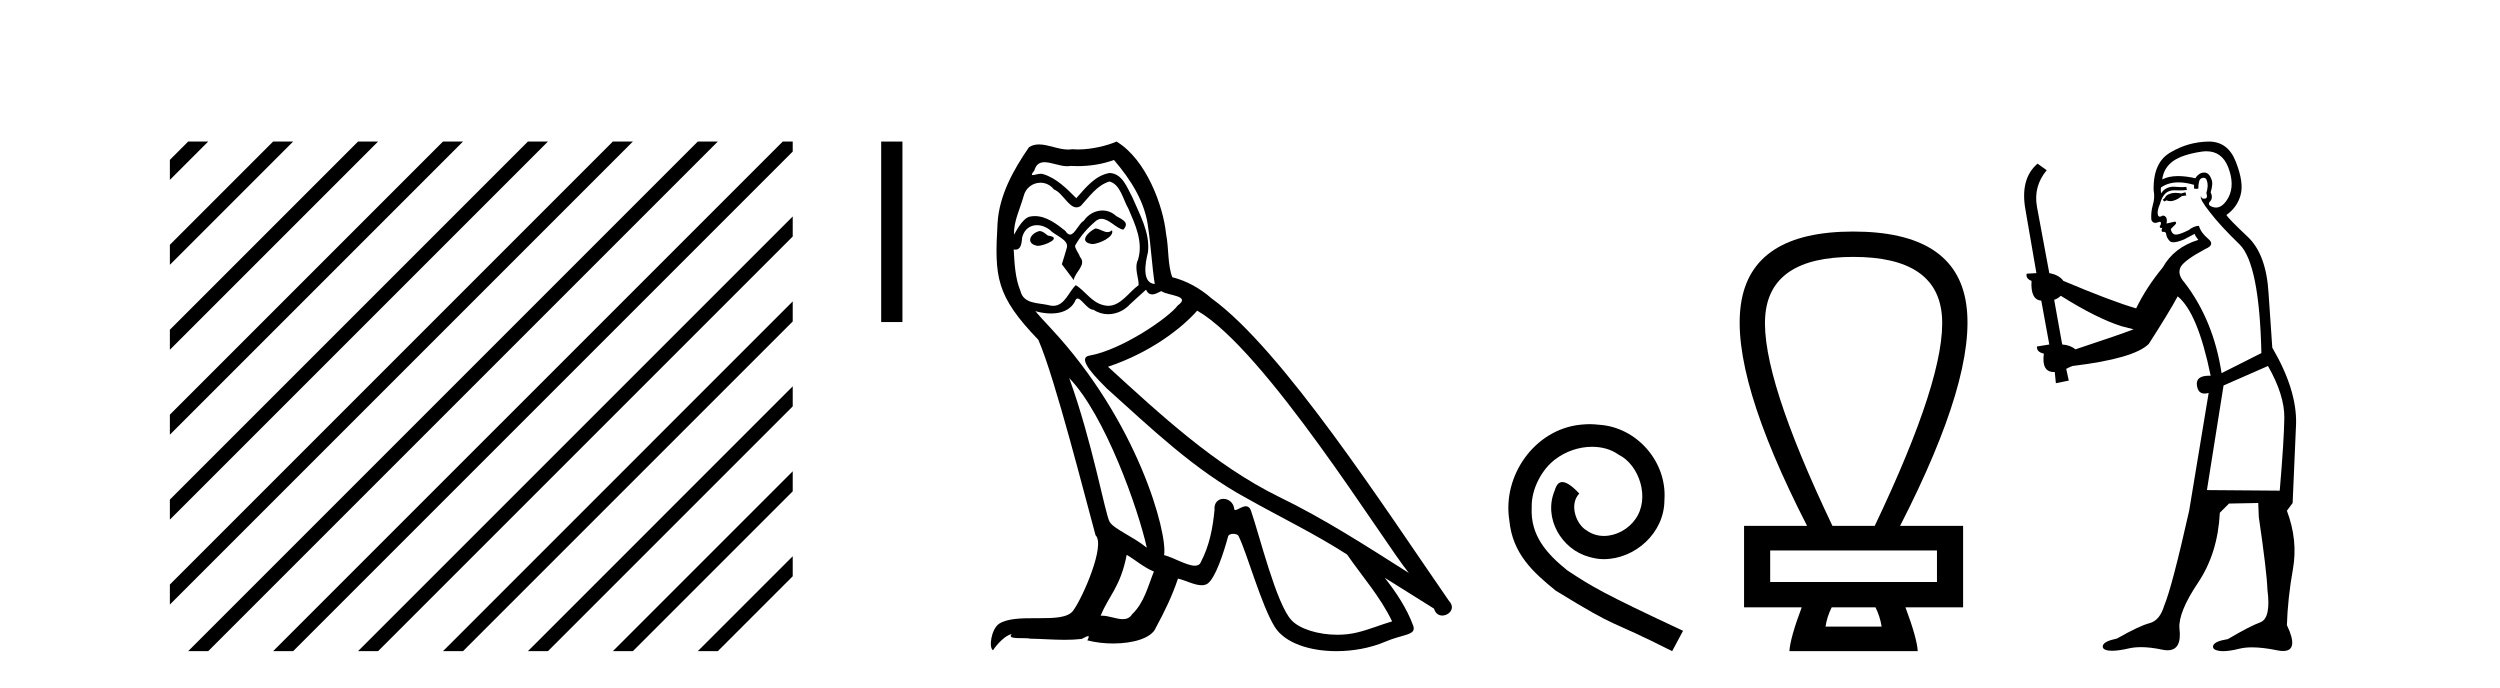 <?xml version='1.0' encoding='UTF-8' standalone='yes'?><svg xmlns='http://www.w3.org/2000/svg' xmlns:xlink='http://www.w3.org/1999/xlink' width='149.0' height='41.0' ><path d='M 11.215 8.437 L 10.124 9.528 L 10.124 10.721 L 12.11 8.735 L 12.408 8.437 ZM 16.277 8.437 L 10.124 14.59 L 10.124 14.59 L 10.124 15.783 L 10.124 15.783 L 17.172 8.735 L 17.47 8.437 ZM 21.339 8.437 L 10.124 19.652 L 10.124 19.652 L 10.124 20.845 L 10.124 20.845 L 22.234 8.735 L 22.532 8.437 ZM 26.401 8.437 L 10.124 24.714 L 10.124 24.714 L 10.124 25.907 L 10.124 25.907 L 27.296 8.735 L 27.594 8.437 ZM 31.463 8.437 L 10.124 29.776 L 10.124 29.776 L 10.124 30.969 L 10.124 30.969 L 32.358 8.735 L 32.656 8.437 ZM 36.525 8.437 L 10.124 34.838 L 10.124 34.838 L 10.124 36.031 L 10.124 36.031 L 37.42 8.735 L 37.719 8.437 ZM 41.587 8.437 L 11.513 38.511 L 11.215 38.809 L 12.408 38.809 L 42.482 8.735 L 42.781 8.437 ZM 46.65 8.437 L 16.575 38.511 L 16.277 38.809 L 17.47 38.809 L 47.246 9.033 L 47.246 8.437 ZM 47.246 12.902 L 21.637 38.511 L 21.339 38.809 L 22.532 38.809 L 47.246 14.095 L 47.246 12.902 ZM 47.246 17.964 L 26.7 38.511 L 26.401 38.809 L 27.594 38.809 L 47.246 19.158 L 47.246 17.964 ZM 47.246 23.026 L 31.762 38.511 L 31.463 38.809 L 32.656 38.809 L 47.246 24.22 L 47.246 24.22 L 47.246 23.026 ZM 47.246 28.089 L 36.824 38.511 L 36.525 38.809 L 37.719 38.809 L 47.246 29.282 L 47.246 28.089 ZM 47.246 33.151 L 41.886 38.511 L 41.587 38.809 L 42.781 38.809 L 47.246 34.344 L 47.246 33.151 Z' style='fill:#000000;stroke:none' /><path d='M 52.519 9.07 L 52.519 18.561 L 52.519 19.194 L 53.785 19.194 L 53.785 18.561 L 53.785 9.07 L 53.785 8.437 L 52.519 8.437 L 52.519 9.07 Z' style='fill:#000000;stroke:none' /><path d='M 65.278 13.619 C 64.822 13.839 64.265 14.447 65.109 14.548 C 65.514 14.531 66.443 14.109 66.274 13.721 L 66.274 13.721 C 66.186 13.804 66.098 13.834 66.008 13.834 C 65.769 13.834 65.523 13.619 65.278 13.619 ZM 61.952 13.771 C 61.395 13.906 61.108 14.514 61.817 14.649 C 61.829 14.65 61.841 14.651 61.854 14.651 C 62.262 14.651 63.374 14.156 62.459 14.042 C 62.307 13.94 62.155 13.771 61.952 13.771 ZM 66.392 9.534 C 67.388 10.699 68.266 12.049 68.435 13.603 C 68.603 14.717 68.654 15.831 68.823 16.928 C 68.029 16.861 68.266 15.628 68.418 15.038 C 68.553 13.873 67.928 12.792 67.489 11.762 C 67.185 11.205 66.898 10.328 66.122 10.311 C 65.261 10.463 64.704 11.189 64.147 11.813 C 63.573 11.239 62.965 10.615 62.172 10.378 C 62.13 10.363 62.083 10.357 62.034 10.357 C 61.857 10.357 61.649 10.435 61.553 10.435 C 61.47 10.435 61.471 10.377 61.648 10.159 C 61.755 9.78 61.978 9.668 62.254 9.668 C 62.655 9.668 63.169 9.907 63.602 9.907 C 63.668 9.907 63.731 9.901 63.792 9.889 C 63.935 9.897 64.078 9.901 64.221 9.901 C 64.959 9.901 65.699 9.789 66.392 9.534 ZM 66.122 10.817 C 66.78 10.986 66.932 11.898 67.253 12.438 C 67.658 13.383 68.148 14.413 67.827 15.476 C 67.574 15.983 67.894 16.624 67.861 16.996 C 67.298 17.391 66.803 18.226 66.056 18.226 C 65.974 18.226 65.889 18.216 65.801 18.194 C 65.058 18.042 64.687 17.333 64.113 16.996 C 63.697 17.397 63.451 18.228 62.767 18.228 C 62.673 18.228 62.571 18.212 62.459 18.178 C 61.834 18.042 61.007 18.11 60.821 17.35 C 60.5 16.574 60.466 15.713 60.416 14.869 L 60.416 14.869 C 60.453 14.876 60.487 14.879 60.519 14.879 C 60.86 14.879 60.891 14.483 60.922 14.143 C 61.053 13.649 61.407 13.42 61.801 13.42 C 62.066 13.42 62.349 13.524 62.594 13.721 C 62.881 14.042 63.758 14.295 63.573 14.801 C 63.488 15.105 63.387 15.426 63.286 15.747 L 63.995 16.692 C 64.062 16.202 64.788 15.797 64.366 15.308 C 64.299 15.088 64.045 14.801 64.079 14.632 C 64.383 14.092 64.788 13.619 65.261 13.214 C 65.389 13.09 65.518 13.042 65.648 13.042 C 66.101 13.042 66.555 13.635 66.949 13.687 C 67.337 13.265 66.915 13.096 66.527 12.877 C 66.287 12.65 65.996 12.546 65.706 12.546 C 65.283 12.546 64.863 12.766 64.602 13.147 C 64.282 13.339 64.058 13.98 63.777 13.98 C 63.688 13.98 63.594 13.917 63.488 13.755 C 62.973 13.342 62.355 12.879 61.679 12.879 C 61.58 12.879 61.48 12.889 61.378 12.91 C 60.9 13.009 60.471 13.976 60.435 13.976 C 60.434 13.976 60.433 13.975 60.433 13.974 C 60.416 13.181 60.787 12.472 61.007 11.695 C 61.129 11.185 61.566 10.89 62.012 10.89 C 62.304 10.89 62.599 11.016 62.813 11.29 C 63.316 11.476 63.684 12.359 64.157 12.359 C 64.24 12.359 64.326 12.332 64.417 12.269 C 64.94 11.712 65.362 11.053 66.122 10.817 ZM 63.725 22.533 C 65.869 24.744 67.844 30.349 68.35 32.645 C 67.523 31.97 66.392 31.531 66.139 31.109 C 65.869 30.67 65.126 26.399 63.725 22.533 ZM 71.355 18.515 C 75.407 20.845 82.463 32.307 83.966 34.148 C 81.433 32.544 78.935 30.923 76.217 29.606 C 72.402 27.733 69.144 24.694 66.037 21.858 C 68.603 20.997 70.444 19.545 71.355 18.515 ZM 67.152 33.067 C 67.692 33.388 68.181 33.827 68.772 34.063 C 68.418 34.941 68.198 35.92 67.472 36.612 C 67.336 36.832 67.141 36.901 66.919 36.901 C 66.535 36.901 66.069 36.694 65.678 36.694 C 65.651 36.694 65.625 36.695 65.599 36.697 C 66.071 35.515 66.78 34.992 67.152 33.067 ZM 68.3 17.266 C 68.402 17.478 68.532 17.547 68.671 17.547 C 68.853 17.547 69.048 17.427 69.211 17.35 C 69.616 17.637 71.018 17.604 70.19 18.211 C 69.667 18.92 66.87 20.854 64.927 21.195 C 64.089 21.342 65.497 22.668 65.953 23.141 C 68.587 25.504 71.169 28.003 74.326 29.708 C 76.301 30.822 78.378 31.818 80.286 33.05 C 81.197 34.367 82.278 35.582 82.97 37.034 C 82.278 37.237 81.602 37.524 80.893 37.693 C 80.519 37.787 80.114 37.831 79.708 37.831 C 78.593 37.831 77.472 37.499 76.977 36.967 C 76.065 36.005 75.069 31.902 74.546 30.4 C 74.471 30.231 74.366 30.174 74.251 30.174 C 74.023 30.174 73.759 30.397 73.628 30.397 C 73.602 30.397 73.581 30.388 73.567 30.366 C 73.533 29.95 73.213 29.731 72.914 29.731 C 72.619 29.731 72.343 29.946 72.385 30.4 C 72.284 31.463 72.081 32.527 71.575 33.489 C 71.513 33.653 71.383 33.716 71.212 33.716 C 70.733 33.716 69.928 33.221 69.38 33.084 C 69.599 31.784 67.827 25.133 62.627 19.562 C 62.446 19.365 61.653 18.53 61.723 18.53 C 61.731 18.53 61.75 18.541 61.783 18.566 C 62.049 18.635 62.349 18.683 62.646 18.683 C 63.215 18.683 63.774 18.508 64.062 17.975 C 64.106 17.843 64.161 17.792 64.225 17.792 C 64.457 17.792 64.806 18.464 65.176 18.464 C 65.445 18.643 65.745 18.726 66.043 18.726 C 66.533 18.726 67.019 18.504 67.354 18.127 C 67.675 17.84 67.979 17.553 68.3 17.266 ZM 66.544 8.437 C 66.013 8.673 65.084 8.908 64.25 8.908 C 64.129 8.908 64.009 8.903 63.893 8.893 C 63.814 8.907 63.734 8.913 63.653 8.913 C 63.084 8.913 62.473 8.608 61.923 8.608 C 61.714 8.608 61.513 8.652 61.327 8.774 C 60.399 10.125 59.555 11.627 59.454 13.299 C 59.268 16.506 59.352 17.62 61.885 20.254 C 62.881 22.516 64.738 29.893 65.295 31.902 C 65.902 32.476 64.535 35.616 63.961 36.393 C 63.649 36.823 62.826 36.844 61.942 36.844 C 61.845 36.844 61.749 36.844 61.652 36.844 C 60.856 36.844 60.051 36.861 59.555 37.169 C 59.082 37.473 58.913 38.604 59.183 38.756 C 59.437 38.368 59.943 37.845 60.298 37.794 L 60.298 37.794 C 59.96 38.148 61.142 37.98 61.395 38.064 C 62.078 38.075 62.768 38.133 63.461 38.133 C 63.796 38.133 64.132 38.119 64.467 38.081 C 64.619 38.014 64.782 37.911 64.853 37.911 C 64.908 37.911 64.908 37.973 64.805 38.165 C 65.283 38.29 65.82 38.352 66.345 38.352 C 67.526 38.352 68.645 38.037 68.89 37.406 C 69.397 36.477 69.87 35.498 70.207 34.485 C 70.638 34.577 71.18 34.88 71.614 34.88 C 71.742 34.88 71.86 34.854 71.963 34.789 C 72.436 34.468 72.925 32.966 73.195 31.97 C 73.221 31.866 73.362 31.816 73.504 31.816 C 73.64 31.816 73.779 31.862 73.82 31.953 C 74.326 32.966 75.17 36.072 75.981 37.372 C 76.592 38.335 78.074 38.809 79.651 38.809 C 80.644 38.809 81.674 38.622 82.548 38.25 C 83.645 37.777 84.455 37.878 84.219 37.271 C 83.848 36.258 83.206 35.295 82.531 34.435 L 82.531 34.435 C 83.51 35.042 84.489 35.667 85.468 36.275 C 85.549 36.569 85.752 36.686 85.959 36.686 C 86.359 36.686 86.774 36.252 86.363 35.819 C 82.531 30.282 76.437 20.845 72.216 17.789 C 71.541 17.198 70.747 16.743 69.87 16.523 C 69.583 15.78 69.667 14.784 69.498 13.94 C 69.329 12.269 68.316 9.5 66.544 8.437 Z' style='fill:#000000;stroke:none' /><path d='M 94.74 25.279 C 94.552 25.279 94.364 25.297 94.177 25.314 C 91.46 25.604 89.53 28.354 89.957 31.019 C 90.145 33.001 91.375 34.111 92.724 35.205 C 96.739 37.665 95.612 36.759 99.66 38.809 L 100.309 37.596 C 95.492 35.341 94.911 34.983 93.408 33.992 C 92.178 33.001 91.204 31.908 91.29 30.251 C 91.255 29.106 91.939 27.927 92.707 27.364 C 93.322 26.902 94.108 26.629 94.877 26.629 C 95.458 26.629 96.004 26.766 96.483 27.107 C 97.696 27.705 98.362 29.687 97.474 30.934 C 97.064 31.532 96.329 31.942 95.594 31.942 C 95.236 31.942 94.877 31.839 94.569 31.617 C 93.954 31.276 93.493 30.08 94.125 29.414 C 93.835 29.106 93.425 28.73 93.117 28.73 C 92.912 28.73 92.759 28.884 92.656 29.243 C 91.973 30.883 93.066 32.745 94.706 33.189 C 94.997 33.274 95.287 33.326 95.577 33.326 C 97.457 33.326 99.199 31.754 99.199 29.807 C 99.37 27.534 97.559 25.45 95.287 25.314 C 95.116 25.297 94.928 25.279 94.74 25.279 Z' style='fill:#000000;stroke:none' /><path d='M 110.45 15.311 Q 115.489 15.311 115.741 18.861 Q 115.993 22.411 111.733 31.343 L 109.214 31.343 Q 104.954 22.411 105.206 18.861 Q 105.458 15.311 110.45 15.311 ZM 115.443 32.809 L 115.443 34.687 L 105.503 34.687 L 105.503 32.809 ZM 111.779 36.198 Q 112.054 36.748 112.145 37.344 L 108.801 37.344 Q 108.893 36.748 109.168 36.198 ZM 110.45 13.8 Q 104.404 13.8 103.763 18.105 Q 103.122 22.411 107.702 31.343 L 103.946 31.343 L 103.946 36.198 L 107.381 36.198 Q 106.694 38.031 106.649 38.809 L 114.298 38.809 Q 114.252 38.031 113.565 36.198 L 117.001 36.198 L 117.001 31.343 L 113.245 31.343 Q 117.825 22.411 117.184 18.105 Q 116.543 13.8 110.45 13.8 Z' style='fill:#000000;stroke:none' /><path d='M 130.252 11.461 L 129.996 11.53 Q 129.817 11.495 129.663 11.495 Q 129.509 11.495 129.381 11.53 Q 129.125 11.615 129.074 11.717 Q 129.022 11.82 128.903 11.905 L 128.988 12.008 L 129.125 11.94 Q 129.232 11.988 129.354 11.988 Q 129.657 11.988 130.047 11.683 L 130.304 11.649 L 130.252 11.461 ZM 131.501 9.016 Q 132.424 9.016 132.797 9.958 Q 133.207 11.017 132.815 11.769 Q 132.487 12.37 132.071 12.37 Q 131.967 12.37 131.858 12.332 Q 131.568 12.23 131.687 12.042 Q 131.926 11.82 131.755 11.461 Q 131.926 10.915 131.79 10.658 Q 131.652 10.283 131.368 10.283 Q 131.264 10.283 131.141 10.334 Q 130.918 10.47 130.85 10.624 Q 130.277 10.494 129.82 10.494 Q 129.256 10.494 128.869 10.693 Q 128.954 10.009 129.518 9.599 Q 130.081 9.206 131.226 9.036 Q 131.369 9.016 131.501 9.016 ZM 122.822 17.628 Q 124.94 18.96 126.426 19.438 L 127.16 19.626 Q 126.426 19.917 123.693 20.822 Q 123.402 20.566 122.907 20.532 L 122.429 17.867 Q 122.651 17.799 122.822 17.628 ZM 131.34 10.595 Q 131.485 10.595 131.533 10.778 Q 131.636 11.068 131.499 11.495 Q 131.602 11.82 131.414 11.837 Q 131.382 11.842 131.355 11.842 Q 131.204 11.842 131.175 11.683 L 131.175 11.683 Q 131.089 11.871 131.704 12.64 Q 132.302 13.426 133.481 14.57 Q 134.659 15.732 134.779 21.044 L 132.405 22.24 Q 131.926 19.08 130.184 16.825 Q 129.757 16.347 129.962 15.92 Q 130.184 15.51 131.431 14.843 Q 132.046 14.587 131.602 14.228 Q 131.175 13.87 131.055 13.46 Q 130.765 13.46 130.44 13.716 Q 129.904 13.984 129.682 13.984 Q 129.636 13.984 129.603 13.972 Q 129.415 13.904 129.381 13.648 L 129.637 13.391 Q 129.757 13.289 129.637 13.204 L 129.125 13.323 Q 129.21 12.879 128.903 12.845 Q 128.795 12.914 128.726 12.914 Q 128.641 12.914 128.612 12.811 Q 128.544 12.589 128.732 12.162 Q 128.834 11.752 129.057 11.53 Q 129.262 11.34 129.583 11.34 Q 129.61 11.34 129.637 11.342 Q 129.757 11.347 129.875 11.347 Q 130.11 11.347 130.338 11.325 L 130.304 11.137 Q 130.175 11.154 130.026 11.154 Q 129.876 11.154 129.706 11.137 Q 129.626 11.128 129.552 11.128 Q 129.053 11.128 128.8 11.53 Q 128.766 11.273 128.8 11.171 Q 129.232 10.869 129.836 10.869 Q 130.258 10.869 130.765 11.017 L 130.765 11.239 Q 130.842 11.256 130.906 11.256 Q 130.97 11.256 131.021 11.239 Q 131.021 10.693 131.209 10.624 Q 131.282 10.595 131.34 10.595 ZM 135.172 21.813 Q 136.163 23.555 136.146 24.905 Q 136.128 26.254 135.872 29.243 L 131.533 29.209 L 132.524 22.974 L 135.172 21.813 ZM 131.648 8.437 Q 131.617 8.437 131.585 8.438 Q 130.406 8.472 129.415 9.053 Q 128.322 9.633 128.356 11.325 Q 128.442 11.786 128.305 12.23 Q 128.185 12.657 128.22 13.101 Q 128.293 13.284 128.453 13.284 Q 128.517 13.284 128.595 13.255 Q 128.675 13.22 128.723 13.22 Q 128.839 13.22 128.766 13.426 Q 128.698 13.46 128.732 13.545 Q 128.755 13.591 128.808 13.591 Q 128.834 13.591 128.869 13.579 L 128.869 13.579 Q 128.773 13.82 128.917 13.82 Q 128.926 13.82 128.937 13.819 Q 128.951 13.817 128.964 13.817 Q 129.092 13.817 129.108 13.972 Q 129.125 14.16 129.313 14.365 Q 129.387 14.439 129.537 14.439 Q 129.769 14.439 130.184 14.263 L 130.799 13.938 Q 130.85 14.092 131.021 14.297 Q 129.569 14.741 128.903 15.937 Q 127.929 17.115 127.314 18.379 Q 125.845 17.952 122.975 16.74 Q 122.719 16.381 122.138 16.278 L 121.404 12.332 Q 121.182 11.102 121.985 10.146 L 121.438 9.753 Q 120.379 10.658 120.721 12.52 L 121.37 16.278 L 120.789 16.312 Q 120.721 16.603 121.079 16.74 Q 121.011 17.867 121.66 17.918 L 122.138 20.532 Q 121.763 20.6 121.404 20.651 Q 121.37 20.976 121.814 21.078 Q 121.665 22.173 122.417 22.173 Q 122.439 22.173 122.463 22.172 L 122.531 22.838 L 123.3 22.684 L 123.146 21.984 Q 123.334 21.881 123.522 21.813 Q 127.195 21.369 128.066 20.498 Q 129.244 18.67 129.791 17.662 Q 130.987 18.636 131.755 22.394 Q 131.708 22.392 131.663 22.392 Q 130.855 22.392 130.936 22.974 Q 131.002 23.456 131.394 23.456 Q 131.502 23.456 131.636 23.419 L 131.636 23.419 L 130.474 30.439 Q 129.449 35 128.988 36.093 Q 128.732 36.964 128.134 37.135 Q 127.519 37.289 126.17 38.058 Q 125.418 38.211 125.333 38.468 Q 125.264 38.724 125.691 38.775 Q 125.779 38.786 125.885 38.786 Q 126.273 38.786 126.904 38.639 Q 127.225 38.57 127.607 38.57 Q 128.179 38.57 128.886 38.724 Q 129.048 38.756 129.185 38.756 Q 130.056 38.756 129.894 37.443 Q 129.825 36.486 131.004 34.727 Q 132.183 32.967 132.302 30.559 L 132.849 30.012 L 134.591 29.978 L 134.625 30.815 Q 135.104 34.095 135.138 35.137 Q 135.36 36.828 134.728 37.084 Q 134.079 37.323 132.78 38.092 Q 132.012 38.211 131.909 38.468 Q 131.824 38.724 132.268 38.792 Q 132.375 38.809 132.505 38.809 Q 132.896 38.809 133.498 38.656 Q 133.813 38.582 134.224 38.582 Q 134.858 38.582 135.718 38.758 Q 135.918 38.799 136.074 38.799 Q 137.034 38.799 136.299 37.255 Q 136.35 35.649 136.658 33.924 Q 136.965 32.199 136.299 30.439 L 136.641 29.978 L 136.846 25.263 Q 136.897 23.231 135.428 20.72 Q 135.36 19.797 135.206 17.474 Q 135.069 15.134 133.942 14.092 Q 132.815 13.033 132.695 12.811 Q 133.327 12.367 133.532 11.649 Q 133.754 10.915 133.259 9.651 Q 132.793 8.437 131.648 8.437 Z' style='fill:#000000;stroke:none' /></svg>
